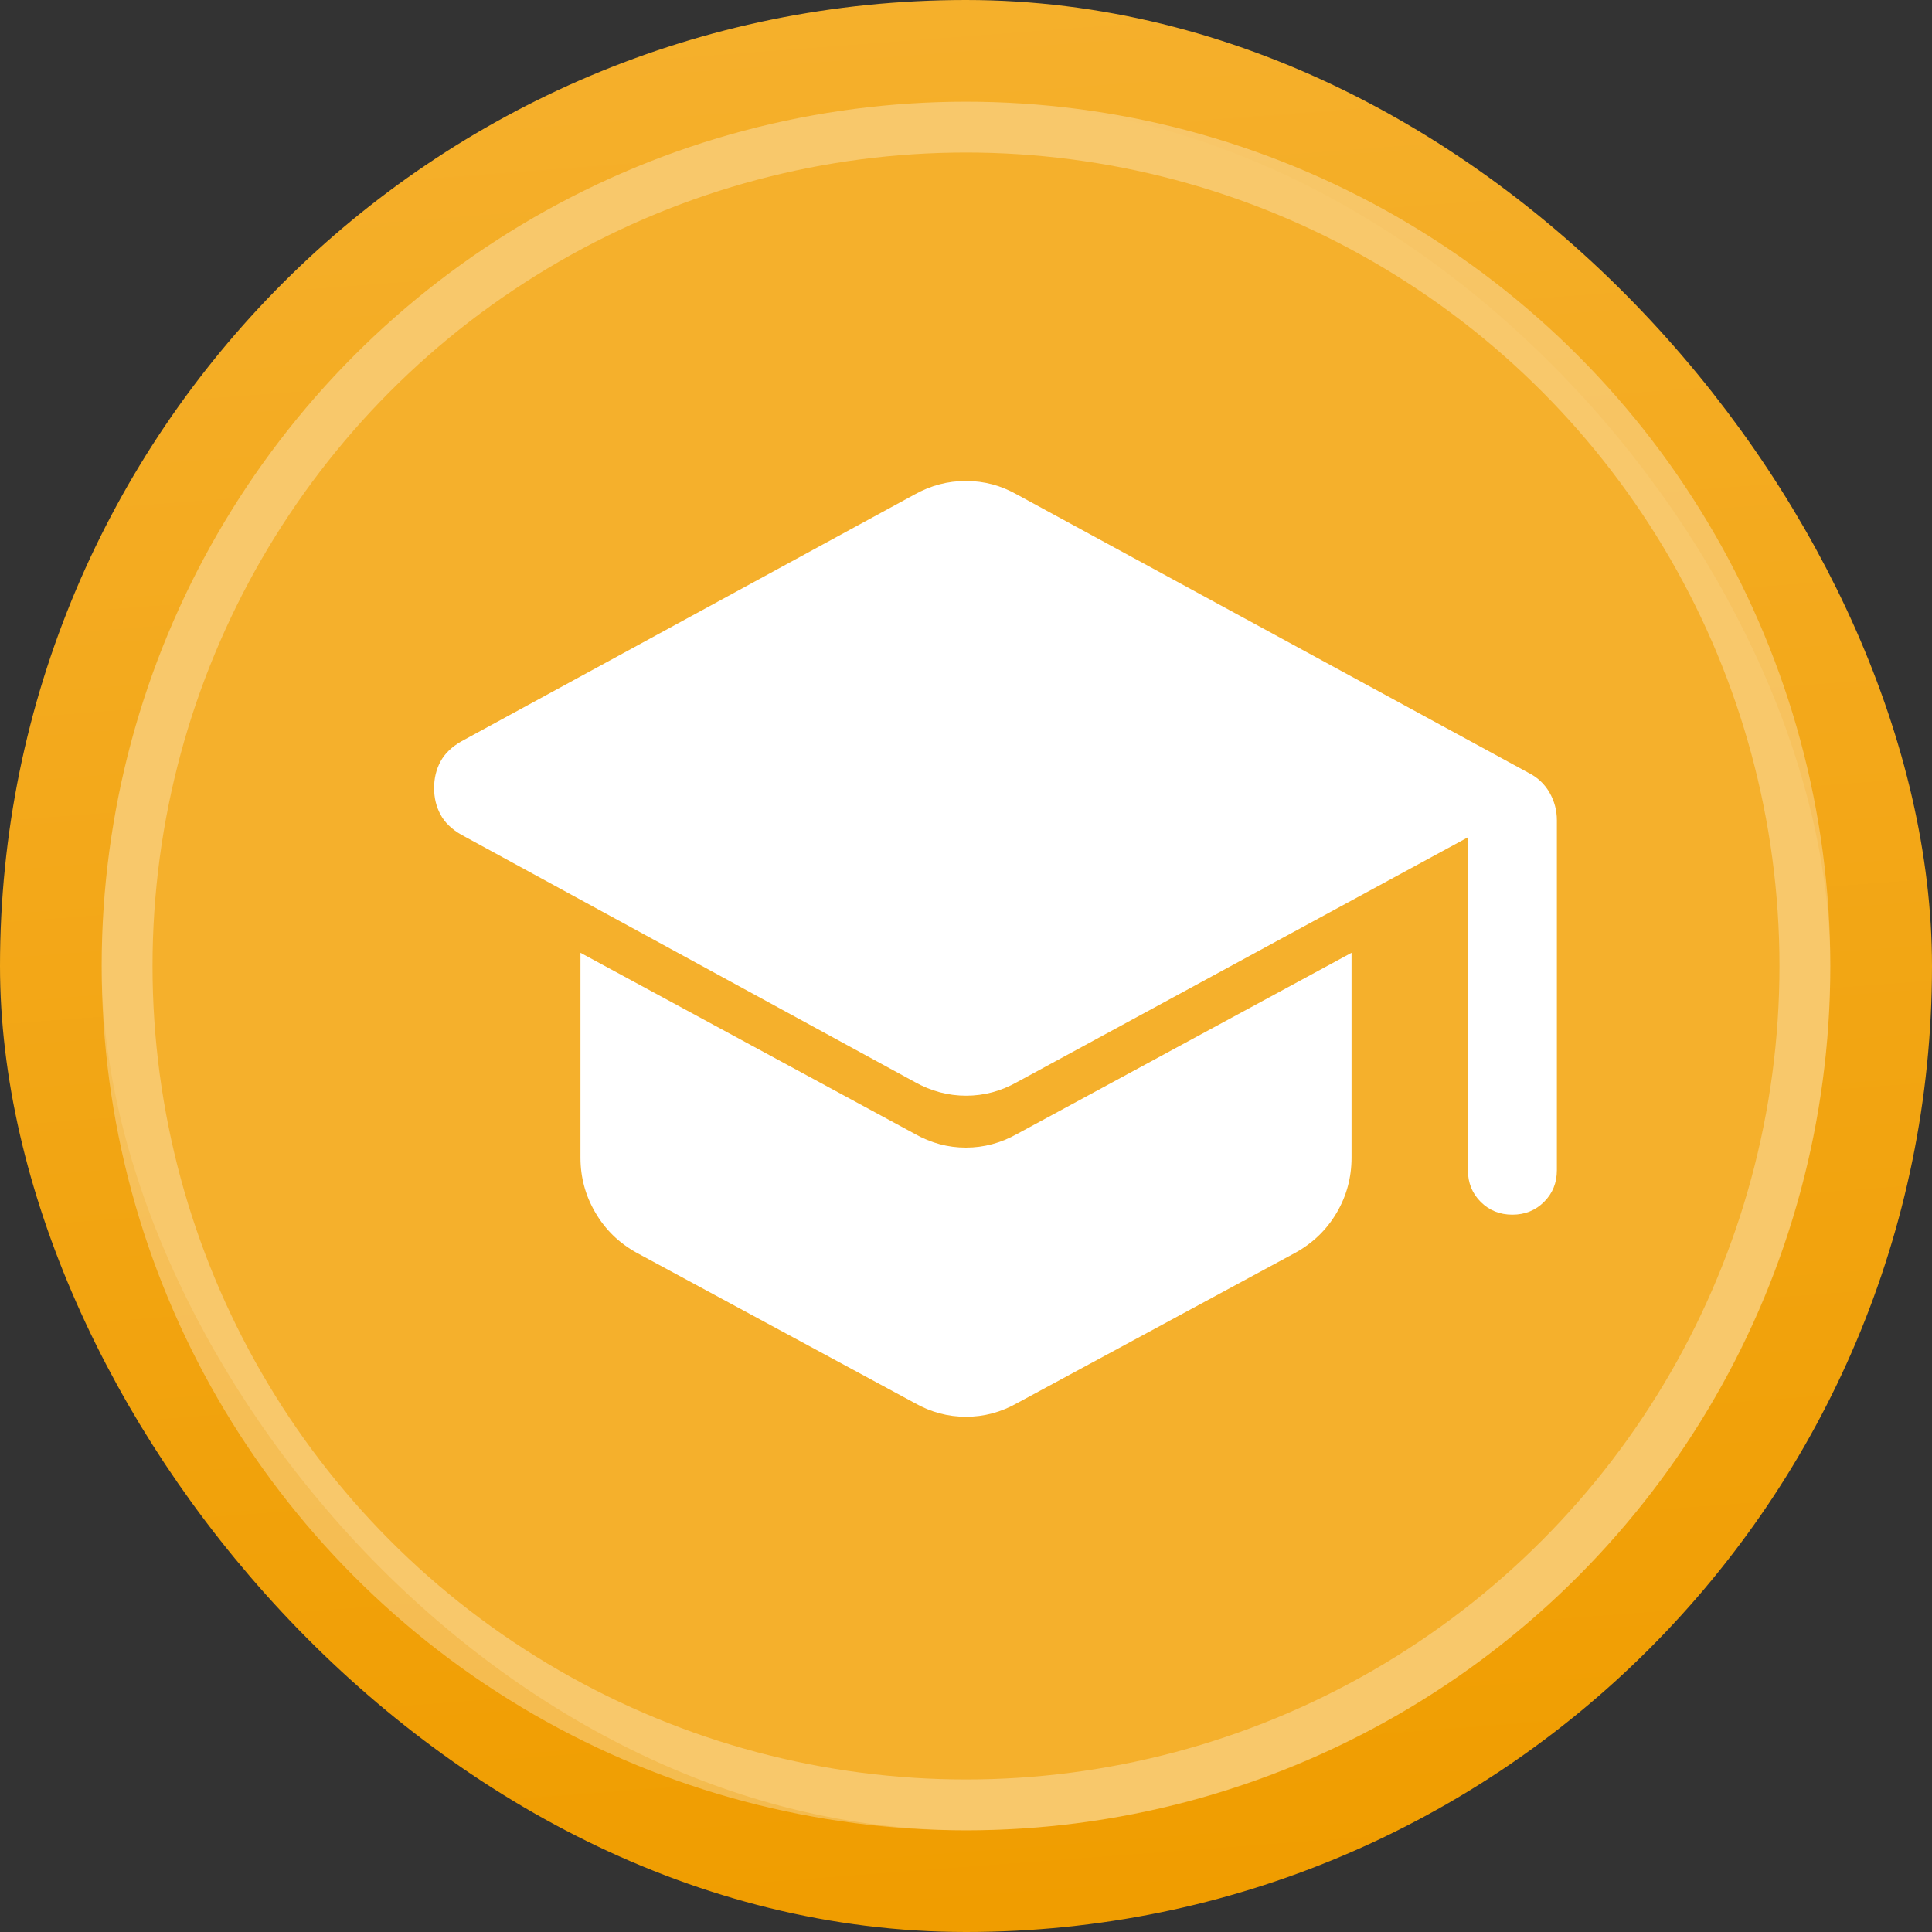 <svg width="38" height="38" viewBox="0 0 38 38" fill="none" xmlns="http://www.w3.org/2000/svg">
<rect x="0" y="0" width="38" height="38" fill="#333333" stroke="none"/>
<rect x="1" y="1" width="36" height="36" rx="18" fill="#F5B02C"/>
<rect x="1" y="1" width="36" height="36" rx="18" stroke="url(#paint0_linear_2503_2004)" stroke-width="2"/>
<path d="M28.872 23.016V16.469L20.007 21.282C19.69 21.461 19.355 21.551 19.002 21.551C18.649 21.551 18.313 21.461 17.993 21.282L9.077 16.42C8.885 16.311 8.748 16.178 8.664 16.021C8.58 15.865 8.538 15.691 8.538 15.5C8.538 15.308 8.58 15.135 8.664 14.978C8.748 14.822 8.885 14.689 9.077 14.58L17.992 9.724C18.151 9.636 18.313 9.57 18.48 9.526C18.647 9.482 18.82 9.46 19 9.46C19.18 9.46 19.353 9.483 19.52 9.527C19.687 9.572 19.849 9.64 20.007 9.729L30.065 15.201C30.242 15.29 30.379 15.419 30.476 15.587C30.573 15.756 30.622 15.938 30.622 16.133V23.016C30.622 23.264 30.538 23.472 30.37 23.639C30.202 23.807 29.994 23.891 29.746 23.891C29.498 23.891 29.291 23.807 29.123 23.639C28.956 23.472 28.872 23.264 28.872 23.016ZM17.993 27.597L12.518 24.638C12.174 24.447 11.905 24.184 11.71 23.85C11.514 23.516 11.417 23.156 11.417 22.769V18.74L17.993 22.302C18.31 22.482 18.645 22.572 18.998 22.572C19.351 22.572 19.687 22.482 20.007 22.302L26.583 18.74V22.771C26.583 23.16 26.486 23.521 26.291 23.853C26.095 24.185 25.826 24.447 25.482 24.638L20.007 27.597C19.848 27.687 19.685 27.754 19.517 27.799C19.349 27.844 19.177 27.866 19 27.866C18.823 27.866 18.651 27.844 18.483 27.799C18.315 27.754 18.152 27.687 17.993 27.597Z" fill="white"/>
<circle cx="19" cy="19" r="16.5" stroke="white" stroke-opacity="0.3"/>
<defs>
<linearGradient id="paint0_linear_2503_2004" x1="15.23" y1="1.74641e-06" x2="18.075" y2="37.786" gradientUnits="userSpaceOnUse">
<stop stop-color="#F5B02C"/>
<stop offset="1" stop-color="#F09D00"/>
</linearGradient>
</defs>
</svg>
